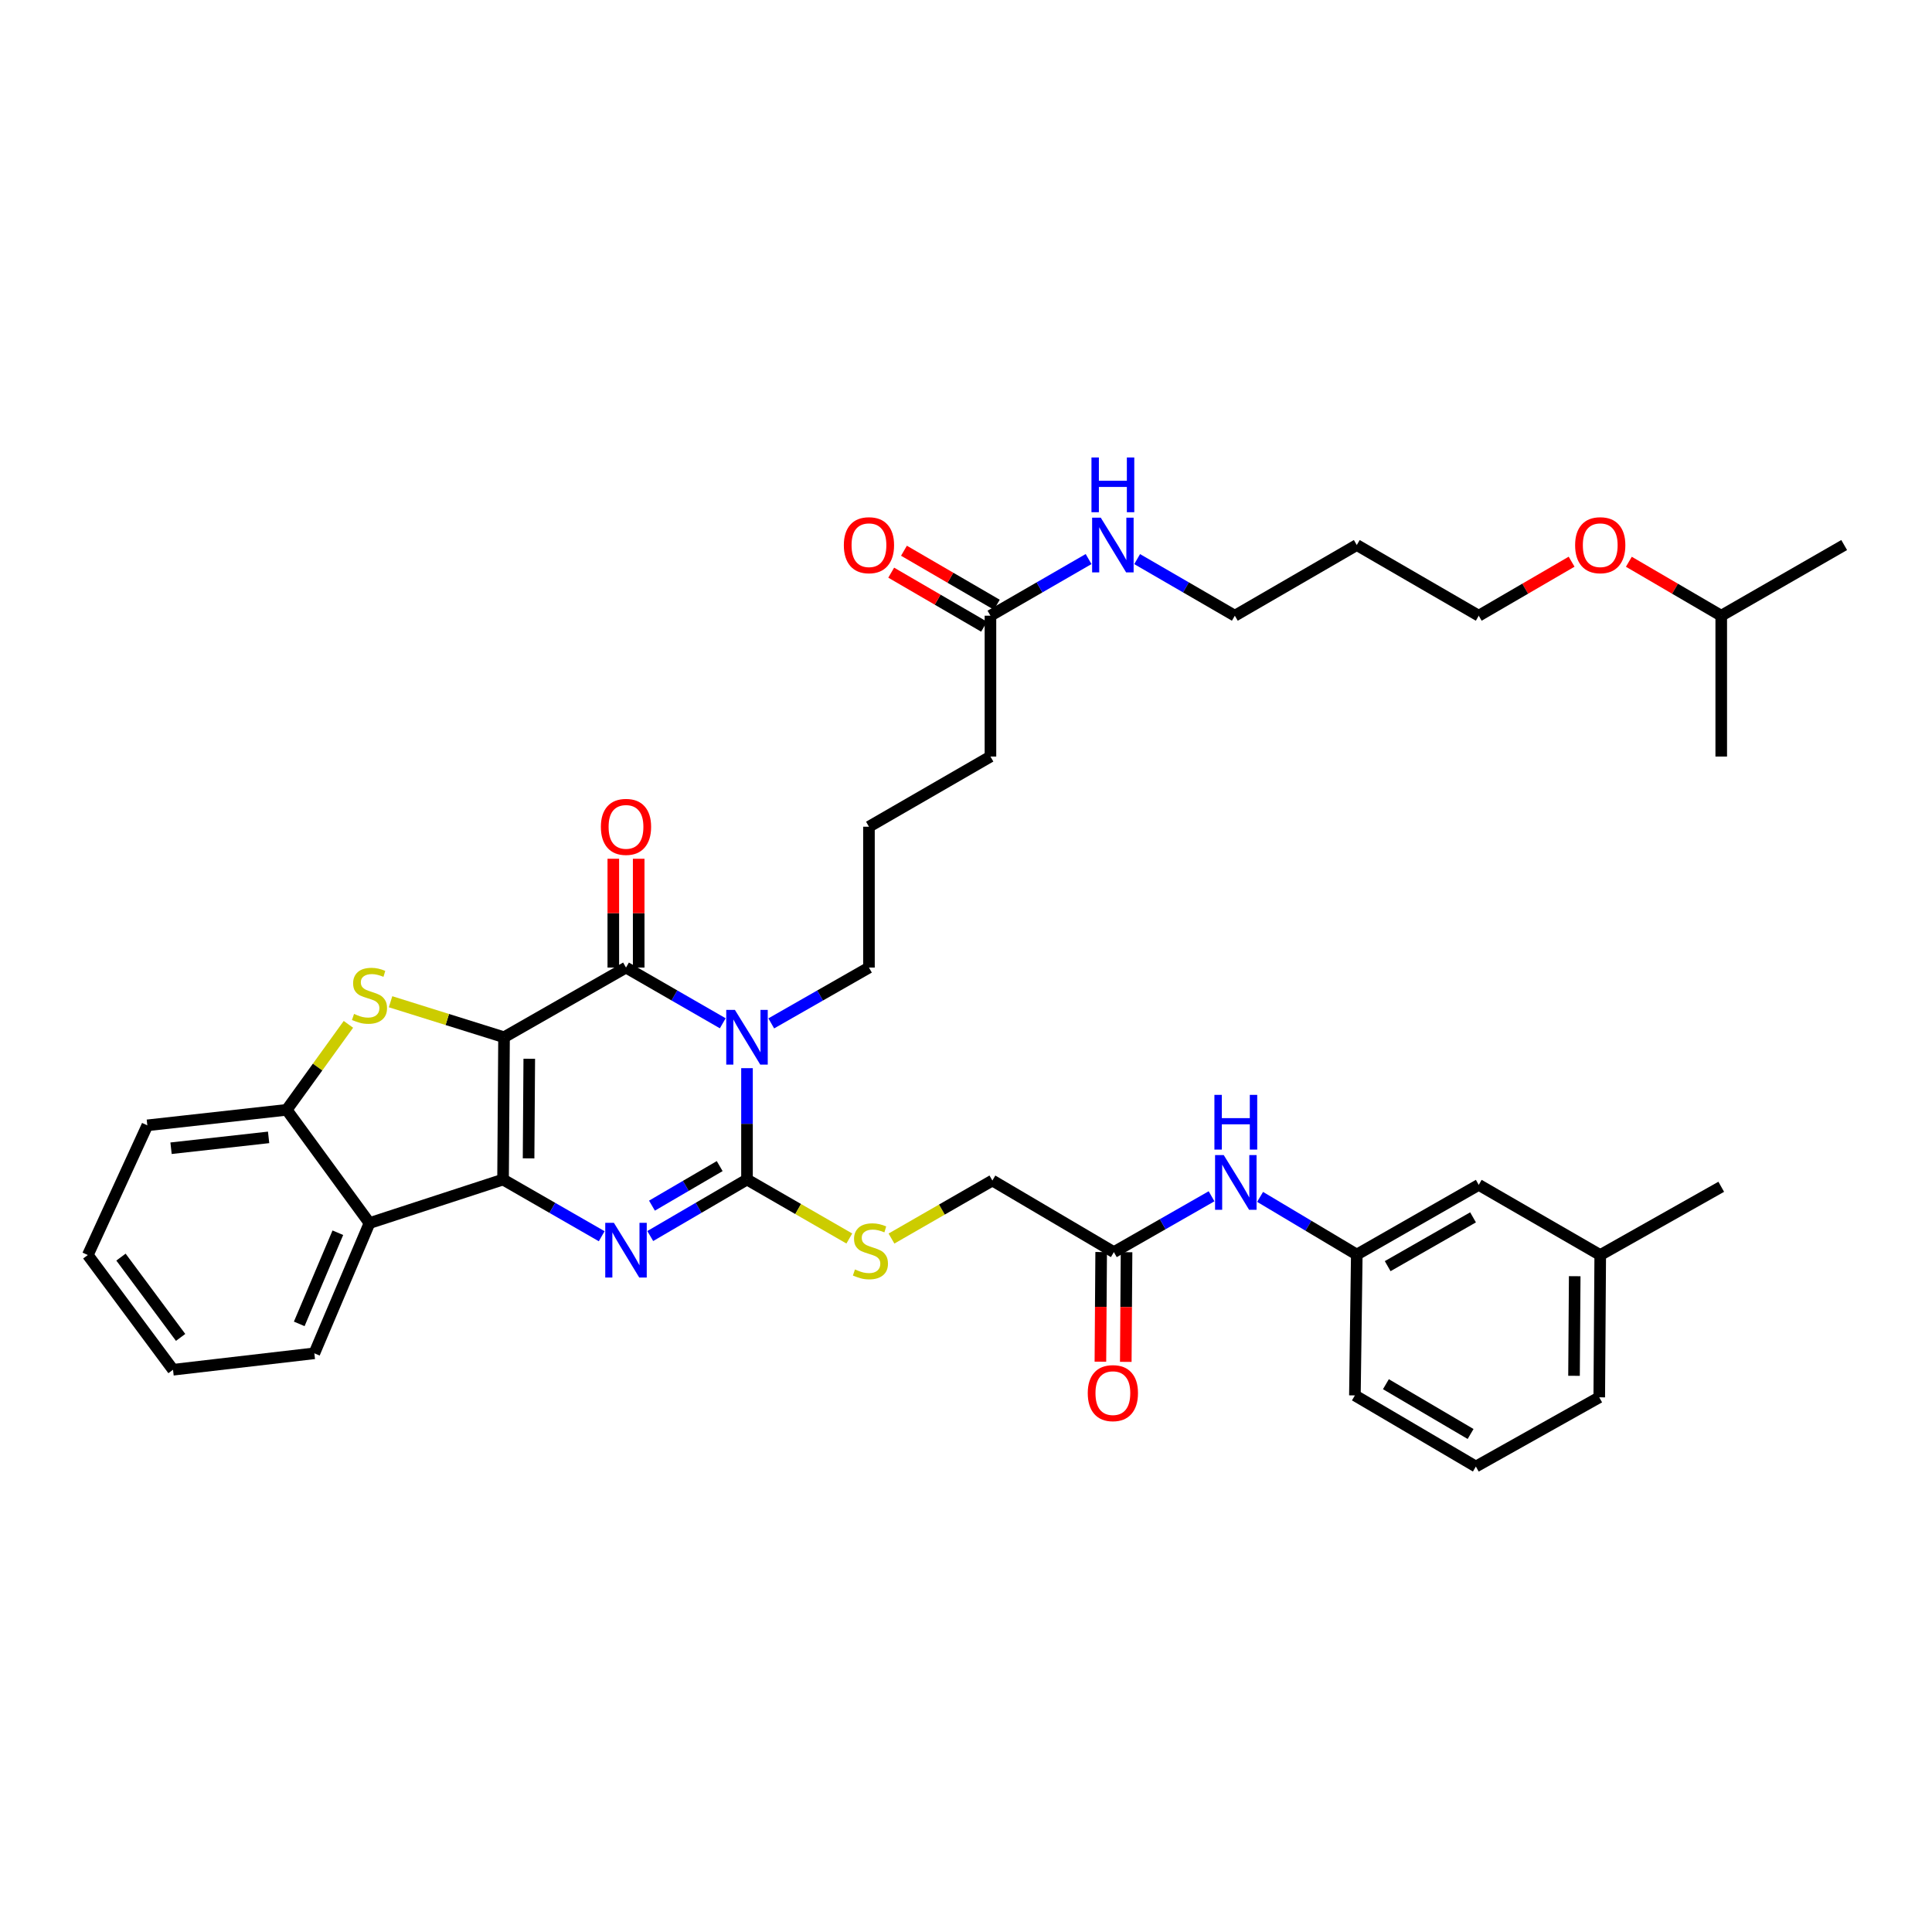 <?xml version='1.0' encoding='iso-8859-1'?>
<svg version='1.1' baseProfile='full'
              xmlns='http://www.w3.org/2000/svg'
                      xmlns:rdkit='http://www.rdkit.org/xml'
                      xmlns:xlink='http://www.w3.org/1999/xlink'
                  xml:space='preserve'
width='1000px' height='1000px' viewBox='0 0 1000 1000'>
<!-- END OF HEADER -->
<rect style='opacity:1.0;fill:#FFFFFF;stroke:none' width='1000' height='1000' x='0' y='0'> </rect>
<path class='bond-0' d='M 260.89,536.878 L 260.38,610.526' style='fill:none;fill-rule:evenodd;stroke:#000000;stroke-width:6px;stroke-linecap:butt;stroke-linejoin:miter;stroke-opacity:1' />
<path class='bond-0' d='M 273.949,548.016 L 273.592,599.57' style='fill:none;fill-rule:evenodd;stroke:#000000;stroke-width:6px;stroke-linecap:butt;stroke-linejoin:miter;stroke-opacity:1' />
<path class='bond-2' d='M 260.89,536.878 L 324.016,500.812' style='fill:none;fill-rule:evenodd;stroke:#000000;stroke-width:6px;stroke-linecap:butt;stroke-linejoin:miter;stroke-opacity:1' />
<path class='bond-5' d='M 260.89,536.878 L 231.521,527.688' style='fill:none;fill-rule:evenodd;stroke:#000000;stroke-width:6px;stroke-linecap:butt;stroke-linejoin:miter;stroke-opacity:1' />
<path class='bond-5' d='M 231.521,527.688 L 202.153,518.499' style='fill:none;fill-rule:evenodd;stroke:#CCCC00;stroke-width:6px;stroke-linecap:butt;stroke-linejoin:miter;stroke-opacity:1' />
<path class='bond-3' d='M 260.38,610.526 L 285.91,625.2' style='fill:none;fill-rule:evenodd;stroke:#000000;stroke-width:6px;stroke-linecap:butt;stroke-linejoin:miter;stroke-opacity:1' />
<path class='bond-3' d='M 285.91,625.2 L 311.441,639.875' style='fill:none;fill-rule:evenodd;stroke:#0000FF;stroke-width:6px;stroke-linecap:butt;stroke-linejoin:miter;stroke-opacity:1' />
<path class='bond-6' d='M 260.38,610.526 L 191.248,633.069' style='fill:none;fill-rule:evenodd;stroke:#000000;stroke-width:6px;stroke-linecap:butt;stroke-linejoin:miter;stroke-opacity:1' />
<path class='bond-1' d='M 374.098,529.652 L 349.057,515.232' style='fill:none;fill-rule:evenodd;stroke:#0000FF;stroke-width:6px;stroke-linecap:butt;stroke-linejoin:miter;stroke-opacity:1' />
<path class='bond-1' d='M 349.057,515.232 L 324.016,500.812' style='fill:none;fill-rule:evenodd;stroke:#000000;stroke-width:6px;stroke-linecap:butt;stroke-linejoin:miter;stroke-opacity:1' />
<path class='bond-4' d='M 386.645,552.879 L 386.645,581.702' style='fill:none;fill-rule:evenodd;stroke:#0000FF;stroke-width:6px;stroke-linecap:butt;stroke-linejoin:miter;stroke-opacity:1' />
<path class='bond-4' d='M 386.645,581.702 L 386.645,610.526' style='fill:none;fill-rule:evenodd;stroke:#000000;stroke-width:6px;stroke-linecap:butt;stroke-linejoin:miter;stroke-opacity:1' />
<path class='bond-16' d='M 399.202,529.703 L 424.486,515.258' style='fill:none;fill-rule:evenodd;stroke:#0000FF;stroke-width:6px;stroke-linecap:butt;stroke-linejoin:miter;stroke-opacity:1' />
<path class='bond-16' d='M 424.486,515.258 L 449.77,500.812' style='fill:none;fill-rule:evenodd;stroke:#000000;stroke-width:6px;stroke-linecap:butt;stroke-linejoin:miter;stroke-opacity:1' />
<path class='bond-10' d='M 330.584,500.812 L 330.584,472.651' style='fill:none;fill-rule:evenodd;stroke:#000000;stroke-width:6px;stroke-linecap:butt;stroke-linejoin:miter;stroke-opacity:1' />
<path class='bond-10' d='M 330.584,472.651 L 330.584,444.491' style='fill:none;fill-rule:evenodd;stroke:#FF0000;stroke-width:6px;stroke-linecap:butt;stroke-linejoin:miter;stroke-opacity:1' />
<path class='bond-10' d='M 317.448,500.812 L 317.448,472.651' style='fill:none;fill-rule:evenodd;stroke:#000000;stroke-width:6px;stroke-linecap:butt;stroke-linejoin:miter;stroke-opacity:1' />
<path class='bond-10' d='M 317.448,472.651 L 317.448,444.491' style='fill:none;fill-rule:evenodd;stroke:#FF0000;stroke-width:6px;stroke-linecap:butt;stroke-linejoin:miter;stroke-opacity:1' />
<path class='bond-39' d='M 336.569,639.771 L 361.607,625.149' style='fill:none;fill-rule:evenodd;stroke:#0000FF;stroke-width:6px;stroke-linecap:butt;stroke-linejoin:miter;stroke-opacity:1' />
<path class='bond-39' d='M 361.607,625.149 L 386.645,610.526' style='fill:none;fill-rule:evenodd;stroke:#000000;stroke-width:6px;stroke-linecap:butt;stroke-linejoin:miter;stroke-opacity:1' />
<path class='bond-39' d='M 337.456,624.041 L 354.982,613.805' style='fill:none;fill-rule:evenodd;stroke:#0000FF;stroke-width:6px;stroke-linecap:butt;stroke-linejoin:miter;stroke-opacity:1' />
<path class='bond-39' d='M 354.982,613.805 L 372.509,603.57' style='fill:none;fill-rule:evenodd;stroke:#000000;stroke-width:6px;stroke-linecap:butt;stroke-linejoin:miter;stroke-opacity:1' />
<path class='bond-8' d='M 386.645,610.526 L 413.125,625.787' style='fill:none;fill-rule:evenodd;stroke:#000000;stroke-width:6px;stroke-linecap:butt;stroke-linejoin:miter;stroke-opacity:1' />
<path class='bond-8' d='M 413.125,625.787 L 439.605,641.048' style='fill:none;fill-rule:evenodd;stroke:#CCCC00;stroke-width:6px;stroke-linecap:butt;stroke-linejoin:miter;stroke-opacity:1' />
<path class='bond-7' d='M 180.338,530.202 L 164.371,552.324' style='fill:none;fill-rule:evenodd;stroke:#CCCC00;stroke-width:6px;stroke-linecap:butt;stroke-linejoin:miter;stroke-opacity:1' />
<path class='bond-7' d='M 164.371,552.324 L 148.403,574.446' style='fill:none;fill-rule:evenodd;stroke:#000000;stroke-width:6px;stroke-linecap:butt;stroke-linejoin:miter;stroke-opacity:1' />
<path class='bond-20' d='M 191.248,633.069 L 162.7,700.47' style='fill:none;fill-rule:evenodd;stroke:#000000;stroke-width:6px;stroke-linecap:butt;stroke-linejoin:miter;stroke-opacity:1' />
<path class='bond-20' d='M 174.87,638.056 L 154.886,685.237' style='fill:none;fill-rule:evenodd;stroke:#000000;stroke-width:6px;stroke-linecap:butt;stroke-linejoin:miter;stroke-opacity:1' />
<path class='bond-38' d='M 191.248,633.069 L 148.403,574.446' style='fill:none;fill-rule:evenodd;stroke:#000000;stroke-width:6px;stroke-linecap:butt;stroke-linejoin:miter;stroke-opacity:1' />
<path class='bond-23' d='M 148.403,574.446 L 76.258,582.474' style='fill:none;fill-rule:evenodd;stroke:#000000;stroke-width:6px;stroke-linecap:butt;stroke-linejoin:miter;stroke-opacity:1' />
<path class='bond-23' d='M 139.034,588.706 L 88.533,594.325' style='fill:none;fill-rule:evenodd;stroke:#000000;stroke-width:6px;stroke-linecap:butt;stroke-linejoin:miter;stroke-opacity:1' />
<path class='bond-17' d='M 461.429,641.074 L 487.542,626.055' style='fill:none;fill-rule:evenodd;stroke:#CCCC00;stroke-width:6px;stroke-linecap:butt;stroke-linejoin:miter;stroke-opacity:1' />
<path class='bond-17' d='M 487.542,626.055 L 513.654,611.037' style='fill:none;fill-rule:evenodd;stroke:#000000;stroke-width:6px;stroke-linecap:butt;stroke-linejoin:miter;stroke-opacity:1' />
<path class='bond-9' d='M 576.531,648.095 L 513.654,611.037' style='fill:none;fill-rule:evenodd;stroke:#000000;stroke-width:6px;stroke-linecap:butt;stroke-linejoin:miter;stroke-opacity:1' />
<path class='bond-11' d='M 576.531,648.095 L 601.815,633.644' style='fill:none;fill-rule:evenodd;stroke:#000000;stroke-width:6px;stroke-linecap:butt;stroke-linejoin:miter;stroke-opacity:1' />
<path class='bond-11' d='M 601.815,633.644 L 627.099,619.192' style='fill:none;fill-rule:evenodd;stroke:#0000FF;stroke-width:6px;stroke-linecap:butt;stroke-linejoin:miter;stroke-opacity:1' />
<path class='bond-14' d='M 569.963,648.049 L 569.764,676.429' style='fill:none;fill-rule:evenodd;stroke:#000000;stroke-width:6px;stroke-linecap:butt;stroke-linejoin:miter;stroke-opacity:1' />
<path class='bond-14' d='M 569.764,676.429 L 569.566,704.81' style='fill:none;fill-rule:evenodd;stroke:#FF0000;stroke-width:6px;stroke-linecap:butt;stroke-linejoin:miter;stroke-opacity:1' />
<path class='bond-14' d='M 583.099,648.141 L 582.9,676.522' style='fill:none;fill-rule:evenodd;stroke:#000000;stroke-width:6px;stroke-linecap:butt;stroke-linejoin:miter;stroke-opacity:1' />
<path class='bond-14' d='M 582.9,676.522 L 582.701,704.902' style='fill:none;fill-rule:evenodd;stroke:#FF0000;stroke-width:6px;stroke-linecap:butt;stroke-linejoin:miter;stroke-opacity:1' />
<path class='bond-13' d='M 652.219,619.509 L 677.245,634.437' style='fill:none;fill-rule:evenodd;stroke:#0000FF;stroke-width:6px;stroke-linecap:butt;stroke-linejoin:miter;stroke-opacity:1' />
<path class='bond-13' d='M 677.245,634.437 L 702.271,649.365' style='fill:none;fill-rule:evenodd;stroke:#000000;stroke-width:6px;stroke-linecap:butt;stroke-linejoin:miter;stroke-opacity:1' />
<path class='bond-12' d='M 512.654,318.69 L 512.654,391.587' style='fill:none;fill-rule:evenodd;stroke:#000000;stroke-width:6px;stroke-linecap:butt;stroke-linejoin:miter;stroke-opacity:1' />
<path class='bond-15' d='M 515.956,313.013 L 491.924,299.035' style='fill:none;fill-rule:evenodd;stroke:#000000;stroke-width:6px;stroke-linecap:butt;stroke-linejoin:miter;stroke-opacity:1' />
<path class='bond-15' d='M 491.924,299.035 L 467.891,285.056' style='fill:none;fill-rule:evenodd;stroke:#FF0000;stroke-width:6px;stroke-linecap:butt;stroke-linejoin:miter;stroke-opacity:1' />
<path class='bond-15' d='M 509.352,324.368 L 485.319,310.389' style='fill:none;fill-rule:evenodd;stroke:#000000;stroke-width:6px;stroke-linecap:butt;stroke-linejoin:miter;stroke-opacity:1' />
<path class='bond-15' d='M 485.319,310.389 L 461.286,296.411' style='fill:none;fill-rule:evenodd;stroke:#FF0000;stroke-width:6px;stroke-linecap:butt;stroke-linejoin:miter;stroke-opacity:1' />
<path class='bond-18' d='M 512.654,318.69 L 538.053,304.03' style='fill:none;fill-rule:evenodd;stroke:#000000;stroke-width:6px;stroke-linecap:butt;stroke-linejoin:miter;stroke-opacity:1' />
<path class='bond-18' d='M 538.053,304.03 L 563.451,289.369' style='fill:none;fill-rule:evenodd;stroke:#0000FF;stroke-width:6px;stroke-linecap:butt;stroke-linejoin:miter;stroke-opacity:1' />
<path class='bond-19' d='M 702.271,649.365 L 765.396,613.285' style='fill:none;fill-rule:evenodd;stroke:#000000;stroke-width:6px;stroke-linecap:butt;stroke-linejoin:miter;stroke-opacity:1' />
<path class='bond-19' d='M 718.258,655.357 L 762.446,630.101' style='fill:none;fill-rule:evenodd;stroke:#000000;stroke-width:6px;stroke-linecap:butt;stroke-linejoin:miter;stroke-opacity:1' />
<path class='bond-29' d='M 702.271,649.365 L 701.293,722.261' style='fill:none;fill-rule:evenodd;stroke:#000000;stroke-width:6px;stroke-linecap:butt;stroke-linejoin:miter;stroke-opacity:1' />
<path class='bond-24' d='M 449.77,500.812 L 449.77,427.908' style='fill:none;fill-rule:evenodd;stroke:#000000;stroke-width:6px;stroke-linecap:butt;stroke-linejoin:miter;stroke-opacity:1' />
<path class='bond-28' d='M 588.584,289.394 L 613.865,304.042' style='fill:none;fill-rule:evenodd;stroke:#0000FF;stroke-width:6px;stroke-linecap:butt;stroke-linejoin:miter;stroke-opacity:1' />
<path class='bond-28' d='M 613.865,304.042 L 639.146,318.69' style='fill:none;fill-rule:evenodd;stroke:#000000;stroke-width:6px;stroke-linecap:butt;stroke-linejoin:miter;stroke-opacity:1' />
<path class='bond-21' d='M 765.396,613.285 L 828.28,649.605' style='fill:none;fill-rule:evenodd;stroke:#000000;stroke-width:6px;stroke-linecap:butt;stroke-linejoin:miter;stroke-opacity:1' />
<path class='bond-34' d='M 162.7,700.47 L 89.555,708.98' style='fill:none;fill-rule:evenodd;stroke:#000000;stroke-width:6px;stroke-linecap:butt;stroke-linejoin:miter;stroke-opacity:1' />
<path class='bond-33' d='M 828.28,649.605 L 890.909,614.277' style='fill:none;fill-rule:evenodd;stroke:#000000;stroke-width:6px;stroke-linecap:butt;stroke-linejoin:miter;stroke-opacity:1' />
<path class='bond-41' d='M 828.28,649.605 L 827.77,723.254' style='fill:none;fill-rule:evenodd;stroke:#000000;stroke-width:6px;stroke-linecap:butt;stroke-linejoin:miter;stroke-opacity:1' />
<path class='bond-41' d='M 815.068,660.562 L 814.711,712.116' style='fill:none;fill-rule:evenodd;stroke:#000000;stroke-width:6px;stroke-linecap:butt;stroke-linejoin:miter;stroke-opacity:1' />
<path class='bond-22' d='M 702.271,282.114 L 639.146,318.69' style='fill:none;fill-rule:evenodd;stroke:#000000;stroke-width:6px;stroke-linecap:butt;stroke-linejoin:miter;stroke-opacity:1' />
<path class='bond-30' d='M 702.271,282.114 L 765.396,318.69' style='fill:none;fill-rule:evenodd;stroke:#000000;stroke-width:6px;stroke-linecap:butt;stroke-linejoin:miter;stroke-opacity:1' />
<path class='bond-37' d='M 76.258,582.474 L 45.455,649.605' style='fill:none;fill-rule:evenodd;stroke:#000000;stroke-width:6px;stroke-linecap:butt;stroke-linejoin:miter;stroke-opacity:1' />
<path class='bond-25' d='M 449.77,427.908 L 512.654,391.587' style='fill:none;fill-rule:evenodd;stroke:#000000;stroke-width:6px;stroke-linecap:butt;stroke-linejoin:miter;stroke-opacity:1' />
<path class='bond-26' d='M 813.462,290.734 L 789.429,304.712' style='fill:none;fill-rule:evenodd;stroke:#FF0000;stroke-width:6px;stroke-linecap:butt;stroke-linejoin:miter;stroke-opacity:1' />
<path class='bond-26' d='M 789.429,304.712 L 765.396,318.69' style='fill:none;fill-rule:evenodd;stroke:#000000;stroke-width:6px;stroke-linecap:butt;stroke-linejoin:miter;stroke-opacity:1' />
<path class='bond-32' d='M 843.094,290.765 L 867.001,304.728' style='fill:none;fill-rule:evenodd;stroke:#FF0000;stroke-width:6px;stroke-linecap:butt;stroke-linejoin:miter;stroke-opacity:1' />
<path class='bond-32' d='M 867.001,304.728 L 890.909,318.69' style='fill:none;fill-rule:evenodd;stroke:#000000;stroke-width:6px;stroke-linecap:butt;stroke-linejoin:miter;stroke-opacity:1' />
<path class='bond-27' d='M 763.907,759.078 L 701.293,722.261' style='fill:none;fill-rule:evenodd;stroke:#000000;stroke-width:6px;stroke-linecap:butt;stroke-linejoin:miter;stroke-opacity:1' />
<path class='bond-27' d='M 761.173,742.232 L 717.343,716.46' style='fill:none;fill-rule:evenodd;stroke:#000000;stroke-width:6px;stroke-linecap:butt;stroke-linejoin:miter;stroke-opacity:1' />
<path class='bond-31' d='M 763.907,759.078 L 827.77,723.254' style='fill:none;fill-rule:evenodd;stroke:#000000;stroke-width:6px;stroke-linecap:butt;stroke-linejoin:miter;stroke-opacity:1' />
<path class='bond-35' d='M 890.909,318.69 L 954.545,282.114' style='fill:none;fill-rule:evenodd;stroke:#000000;stroke-width:6px;stroke-linecap:butt;stroke-linejoin:miter;stroke-opacity:1' />
<path class='bond-36' d='M 890.909,318.69 L 890.909,391.587' style='fill:none;fill-rule:evenodd;stroke:#000000;stroke-width:6px;stroke-linecap:butt;stroke-linejoin:miter;stroke-opacity:1' />
<path class='bond-40' d='M 89.555,708.98 L 45.455,649.605' style='fill:none;fill-rule:evenodd;stroke:#000000;stroke-width:6px;stroke-linecap:butt;stroke-linejoin:miter;stroke-opacity:1' />
<path class='bond-40' d='M 93.485,692.241 L 62.615,650.679' style='fill:none;fill-rule:evenodd;stroke:#000000;stroke-width:6px;stroke-linecap:butt;stroke-linejoin:miter;stroke-opacity:1' />
<path  class='atom-2' d='M 380.385 522.718
L 389.665 537.718
Q 390.585 539.198, 392.065 541.878
Q 393.545 544.558, 393.625 544.718
L 393.625 522.718
L 397.385 522.718
L 397.385 551.038
L 393.505 551.038
L 383.545 534.638
Q 382.385 532.718, 381.145 530.518
Q 379.945 528.318, 379.585 527.638
L 379.585 551.038
L 375.905 551.038
L 375.905 522.718
L 380.385 522.718
' fill='#0000FF'/>
<path  class='atom-4' d='M 317.756 632.942
L 327.036 647.942
Q 327.956 649.422, 329.436 652.102
Q 330.916 654.782, 330.996 654.942
L 330.996 632.942
L 334.756 632.942
L 334.756 661.262
L 330.876 661.262
L 320.916 644.862
Q 319.756 642.942, 318.516 640.742
Q 317.316 638.542, 316.956 637.862
L 316.956 661.262
L 313.276 661.262
L 313.276 632.942
L 317.756 632.942
' fill='#0000FF'/>
<path  class='atom-6' d='M 183.248 524.807
Q 183.568 524.927, 184.888 525.487
Q 186.208 526.047, 187.648 526.407
Q 189.128 526.727, 190.568 526.727
Q 193.248 526.727, 194.808 525.447
Q 196.368 524.127, 196.368 521.847
Q 196.368 520.287, 195.568 519.327
Q 194.808 518.367, 193.608 517.847
Q 192.408 517.327, 190.408 516.727
Q 187.888 515.967, 186.368 515.247
Q 184.888 514.527, 183.808 513.007
Q 182.768 511.487, 182.768 508.927
Q 182.768 505.367, 185.168 503.167
Q 187.608 500.967, 192.408 500.967
Q 195.688 500.967, 199.408 502.527
L 198.488 505.607
Q 195.088 504.207, 192.528 504.207
Q 189.768 504.207, 188.248 505.367
Q 186.728 506.487, 186.768 508.447
Q 186.768 509.967, 187.528 510.887
Q 188.328 511.807, 189.448 512.327
Q 190.608 512.847, 192.528 513.447
Q 195.088 514.247, 196.608 515.047
Q 198.128 515.847, 199.208 517.487
Q 200.328 519.087, 200.328 521.847
Q 200.328 525.767, 197.688 527.887
Q 195.088 529.967, 190.728 529.967
Q 188.208 529.967, 186.288 529.407
Q 184.408 528.887, 182.168 527.967
L 183.248 524.807
' fill='#CCCC00'/>
<path  class='atom-9' d='M 442.529 657.063
Q 442.849 657.183, 444.169 657.743
Q 445.489 658.303, 446.929 658.663
Q 448.409 658.983, 449.849 658.983
Q 452.529 658.983, 454.089 657.703
Q 455.649 656.383, 455.649 654.103
Q 455.649 652.543, 454.849 651.583
Q 454.089 650.623, 452.889 650.103
Q 451.689 649.583, 449.689 648.983
Q 447.169 648.223, 445.649 647.503
Q 444.169 646.783, 443.089 645.263
Q 442.049 643.743, 442.049 641.183
Q 442.049 637.623, 444.449 635.423
Q 446.889 633.223, 451.689 633.223
Q 454.969 633.223, 458.689 634.783
L 457.769 637.863
Q 454.369 636.463, 451.809 636.463
Q 449.049 636.463, 447.529 637.623
Q 446.009 638.743, 446.049 640.703
Q 446.049 642.223, 446.809 643.143
Q 447.609 644.063, 448.729 644.583
Q 449.889 645.103, 451.809 645.703
Q 454.369 646.503, 455.889 647.303
Q 457.409 648.103, 458.489 649.743
Q 459.609 651.343, 459.609 654.103
Q 459.609 658.023, 456.969 660.143
Q 454.369 662.223, 450.009 662.223
Q 447.489 662.223, 445.569 661.663
Q 443.689 661.143, 441.449 660.223
L 442.529 657.063
' fill='#CCCC00'/>
<path  class='atom-11' d='M 311.016 427.988
Q 311.016 421.188, 314.376 417.388
Q 317.736 413.588, 324.016 413.588
Q 330.296 413.588, 333.656 417.388
Q 337.016 421.188, 337.016 427.988
Q 337.016 434.868, 333.616 438.788
Q 330.216 442.668, 324.016 442.668
Q 317.776 442.668, 314.376 438.788
Q 311.016 434.908, 311.016 427.988
M 324.016 439.468
Q 328.336 439.468, 330.656 436.588
Q 333.016 433.668, 333.016 427.988
Q 333.016 422.428, 330.656 419.628
Q 328.336 416.788, 324.016 416.788
Q 319.696 416.788, 317.336 419.588
Q 315.016 422.388, 315.016 427.988
Q 315.016 433.708, 317.336 436.588
Q 319.696 439.468, 324.016 439.468
' fill='#FF0000'/>
<path  class='atom-12' d='M 633.396 597.855
L 642.676 612.855
Q 643.596 614.335, 645.076 617.015
Q 646.556 619.695, 646.636 619.855
L 646.636 597.855
L 650.396 597.855
L 650.396 626.175
L 646.516 626.175
L 636.556 609.775
Q 635.396 607.855, 634.156 605.655
Q 632.956 603.455, 632.596 602.775
L 632.596 626.175
L 628.916 626.175
L 628.916 597.855
L 633.396 597.855
' fill='#0000FF'/>
<path  class='atom-12' d='M 628.576 566.703
L 632.416 566.703
L 632.416 578.743
L 646.896 578.743
L 646.896 566.703
L 650.736 566.703
L 650.736 595.023
L 646.896 595.023
L 646.896 581.943
L 632.416 581.943
L 632.416 595.023
L 628.576 595.023
L 628.576 566.703
' fill='#0000FF'/>
<path  class='atom-15' d='M 563.02 721.079
Q 563.02 714.279, 566.38 710.479
Q 569.74 706.679, 576.02 706.679
Q 582.3 706.679, 585.66 710.479
Q 589.02 714.279, 589.02 721.079
Q 589.02 727.959, 585.62 731.879
Q 582.22 735.759, 576.02 735.759
Q 569.78 735.759, 566.38 731.879
Q 563.02 727.999, 563.02 721.079
M 576.02 732.559
Q 580.34 732.559, 582.66 729.679
Q 585.02 726.759, 585.02 721.079
Q 585.02 715.519, 582.66 712.719
Q 580.34 709.879, 576.02 709.879
Q 571.7 709.879, 569.34 712.679
Q 567.02 715.479, 567.02 721.079
Q 567.02 726.799, 569.34 729.679
Q 571.7 732.559, 576.02 732.559
' fill='#FF0000'/>
<path  class='atom-16' d='M 436.77 282.194
Q 436.77 275.394, 440.13 271.594
Q 443.49 267.794, 449.77 267.794
Q 456.05 267.794, 459.41 271.594
Q 462.77 275.394, 462.77 282.194
Q 462.77 289.074, 459.37 292.994
Q 455.97 296.874, 449.77 296.874
Q 443.53 296.874, 440.13 292.994
Q 436.77 289.114, 436.77 282.194
M 449.77 293.674
Q 454.09 293.674, 456.41 290.794
Q 458.77 287.874, 458.77 282.194
Q 458.77 276.634, 456.41 273.834
Q 454.09 270.994, 449.77 270.994
Q 445.45 270.994, 443.09 273.794
Q 440.77 276.594, 440.77 282.194
Q 440.77 287.914, 443.09 290.794
Q 445.45 293.674, 449.77 293.674
' fill='#FF0000'/>
<path  class='atom-19' d='M 569.76 267.954
L 579.04 282.954
Q 579.96 284.434, 581.44 287.114
Q 582.92 289.794, 583 289.954
L 583 267.954
L 586.76 267.954
L 586.76 296.274
L 582.88 296.274
L 572.92 279.874
Q 571.76 277.954, 570.52 275.754
Q 569.32 273.554, 568.96 272.874
L 568.96 296.274
L 565.28 296.274
L 565.28 267.954
L 569.76 267.954
' fill='#0000FF'/>
<path  class='atom-19' d='M 564.94 236.802
L 568.78 236.802
L 568.78 248.842
L 583.26 248.842
L 583.26 236.802
L 587.1 236.802
L 587.1 265.122
L 583.26 265.122
L 583.26 252.042
L 568.78 252.042
L 568.78 265.122
L 564.94 265.122
L 564.94 236.802
' fill='#0000FF'/>
<path  class='atom-27' d='M 815.28 282.194
Q 815.28 275.394, 818.64 271.594
Q 822 267.794, 828.28 267.794
Q 834.56 267.794, 837.92 271.594
Q 841.28 275.394, 841.28 282.194
Q 841.28 289.074, 837.88 292.994
Q 834.48 296.874, 828.28 296.874
Q 822.04 296.874, 818.64 292.994
Q 815.28 289.114, 815.28 282.194
M 828.28 293.674
Q 832.6 293.674, 834.92 290.794
Q 837.28 287.874, 837.28 282.194
Q 837.28 276.634, 834.92 273.834
Q 832.6 270.994, 828.28 270.994
Q 823.96 270.994, 821.6 273.794
Q 819.28 276.594, 819.28 282.194
Q 819.28 287.914, 821.6 290.794
Q 823.96 293.674, 828.28 293.674
' fill='#FF0000'/>
</svg>
